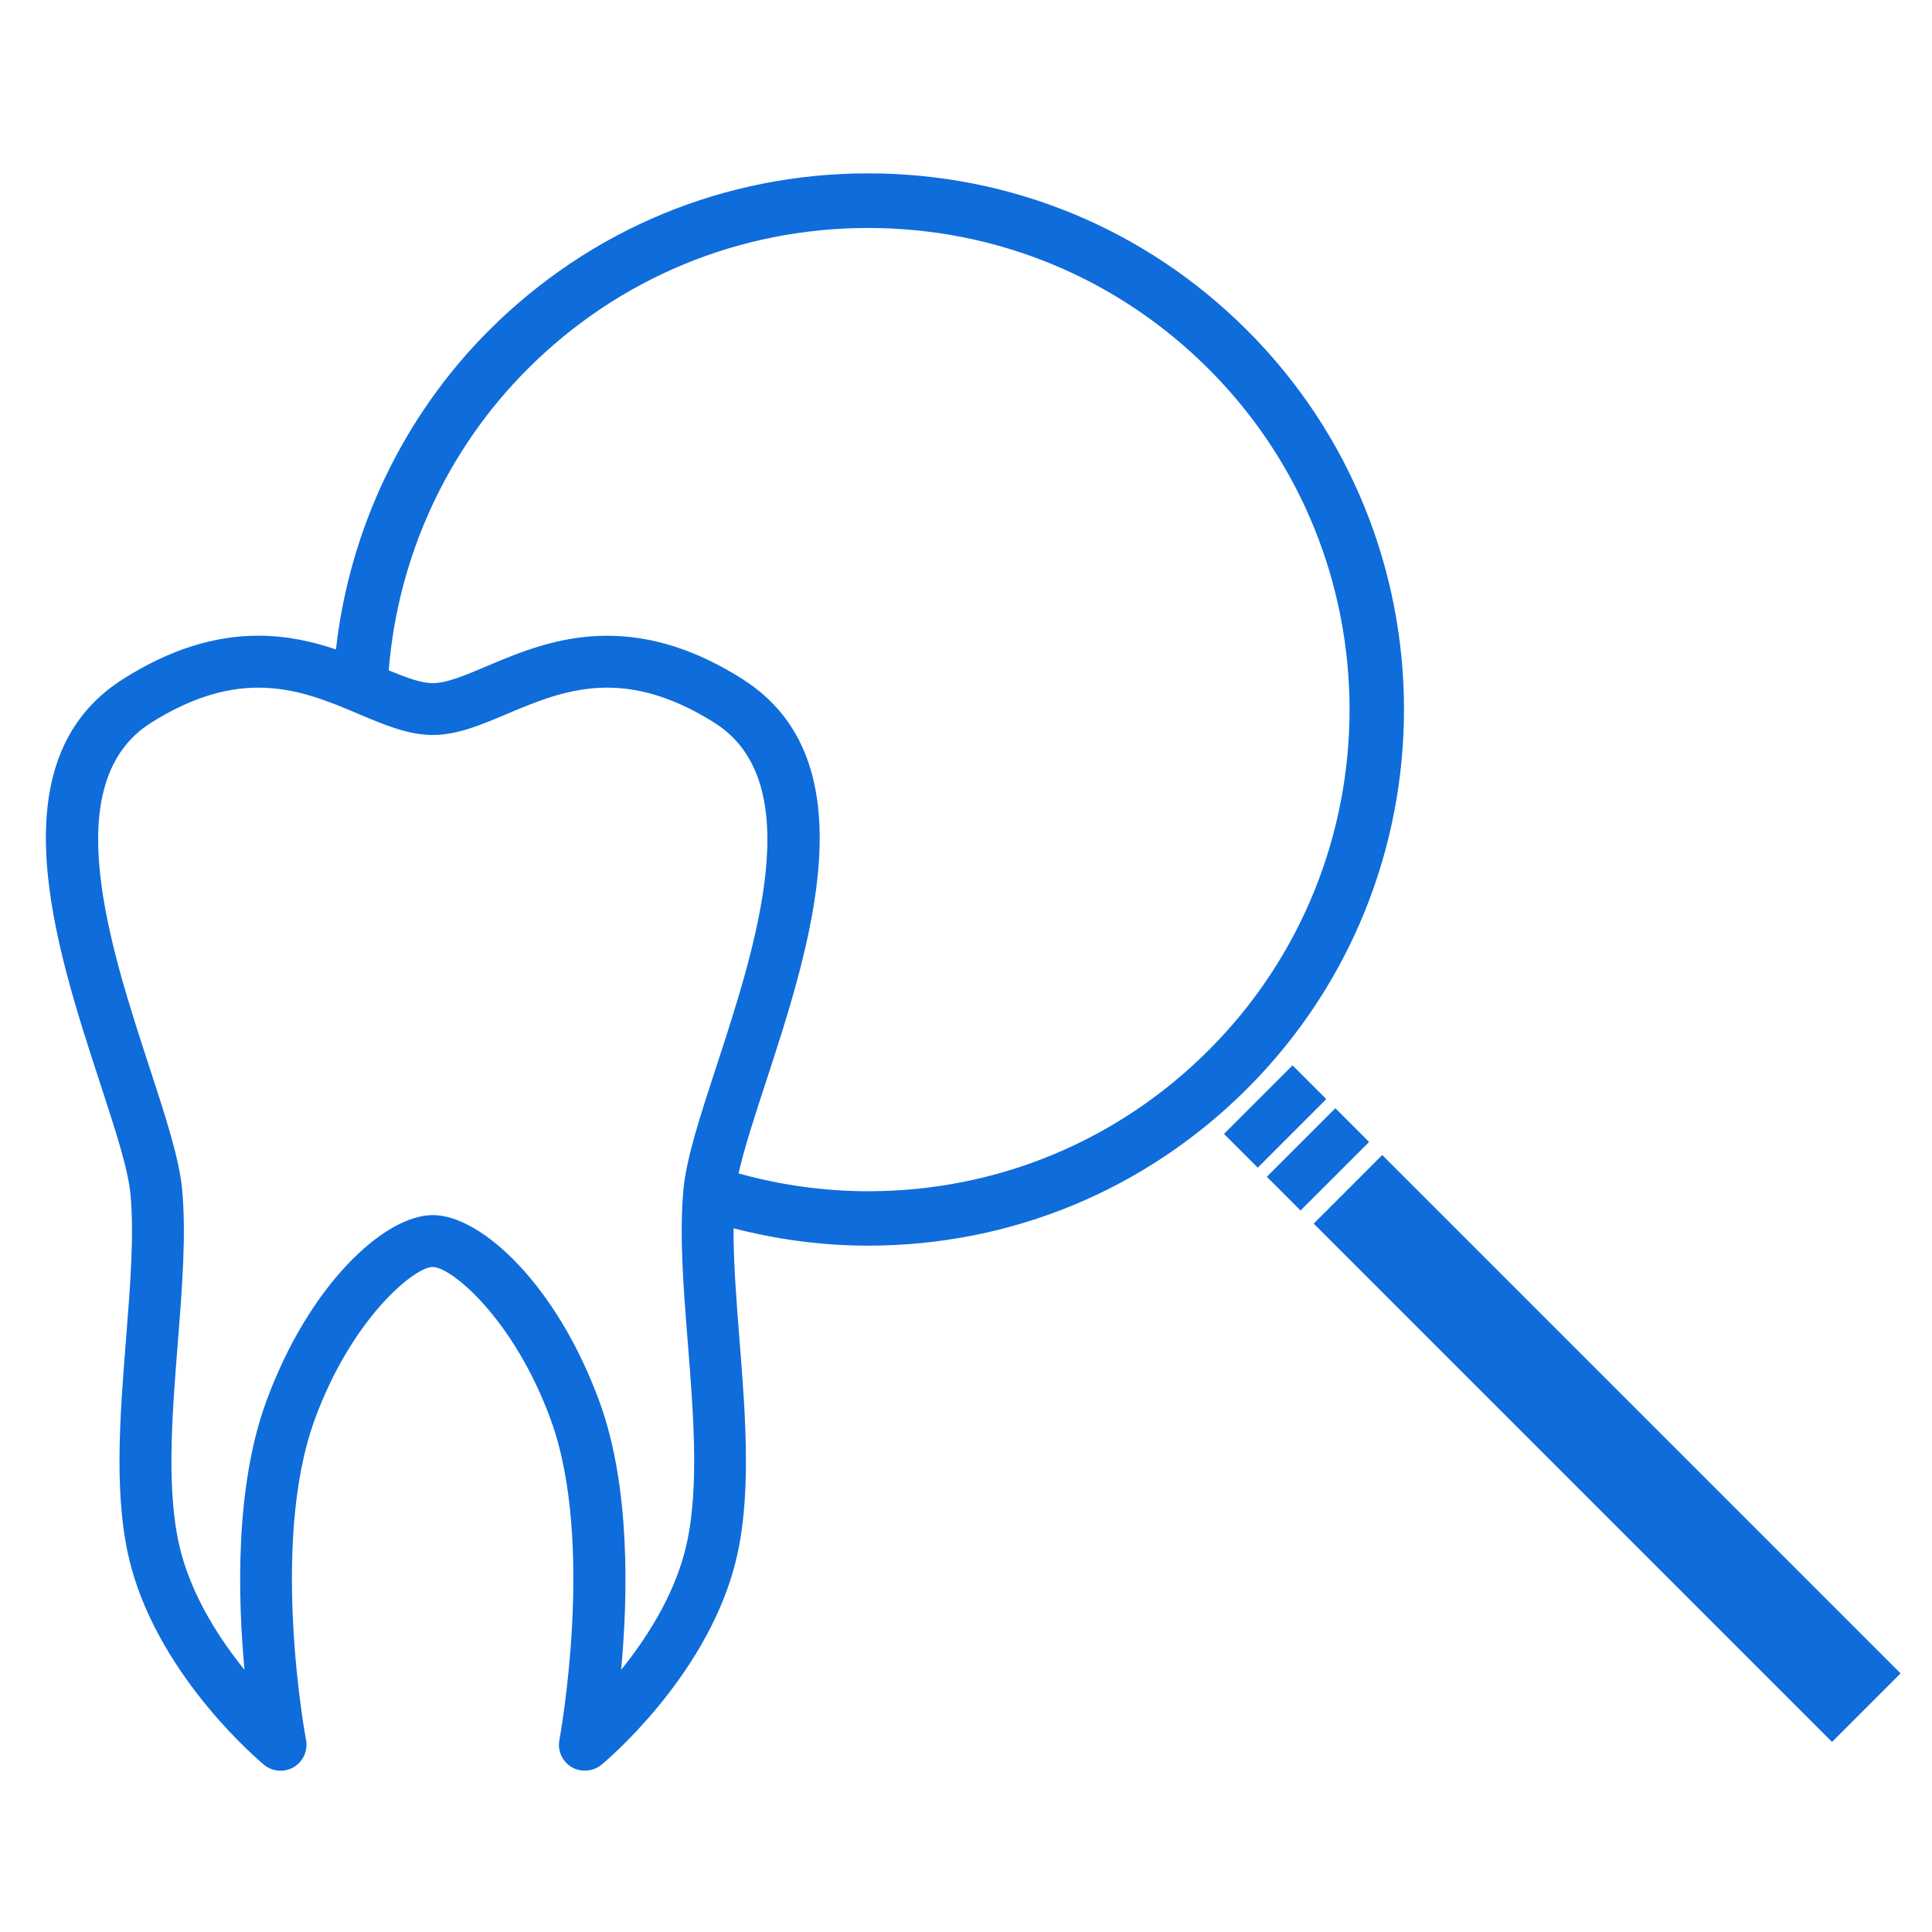 <?xml version="1.0" encoding="UTF-8" standalone="no"?>
<!-- Created with Inkscape (http://www.inkscape.org/) -->

<svg
   xmlns:dc="http://purl.org/dc/elements/1.1/"
   xmlns:cc="http://creativecommons.org/ns#"
   xmlns:rdf="http://www.w3.org/1999/02/22-rdf-syntax-ns#"
   xmlns:svg="http://www.w3.org/2000/svg"
   xmlns="http://www.w3.org/2000/svg"
   xmlns:sodipodi="http://sodipodi.sourceforge.net/DTD/sodipodi-0.dtd"
   xmlns:inkscape="http://www.inkscape.org/namespaces/inkscape"
   width="37.5mm"
   height="37.5mm"
   viewBox="0 0 37.5 37.5"
   version="1.1"
   id="svg4796"
   inkscape:version="0.92.3 (2405546, 2018-03-11)"
   sodipodi:docname="check.svg">
  <defs
     id="defs4790" />
  <sodipodi:namedview
     id="base"
     pagecolor="#ffffff"
     bordercolor="#666666"
     borderopacity="1.0"
     inkscape:pageopacity="0.0"
     inkscape:pageshadow="2"
     inkscape:zoom="3.959798"
     inkscape:cx="32.167427"
     inkscape:cy="87.596578"
     inkscape:document-units="mm"
     inkscape:current-layer="layer1"
     showgrid="false"
     inkscape:window-width="1920"
     inkscape:window-height="1011"
     inkscape:window-x="0"
     inkscape:window-y="0"
     inkscape:window-maximized="1" />
  <g
     inkscape:label="Layer 1"
     inkscape:groupmode="layer"
     id="layer1"
     transform="translate(0,-259.5)">
    <path
       d="m 14.406,272.677 c -0.893,-0.563 -1.751,-0.837 -2.622,-0.837 -0.944,0 -1.717,0.328 -2.339,0.592 -0.415,0.176 -0.773,0.328 -1.044,0.328 -0.229,0 -0.522,-0.11 -0.856,-0.249 0.179,-2.211 1.131,-4.283 2.695,-5.848 1.766,-1.766 4.113,-2.738 6.611,-2.738 2.497,0 4.844,0.972 6.61,2.738 3.645,3.645 3.645,9.576 0,13.221 -1.766,1.766 -4.114,2.738 -6.61,2.738 -0.854,0 -1.698,-0.119 -2.515,-0.346 0.104,-0.47 0.303,-1.079 0.525,-1.759 0.864,-2.642 2.048,-6.26 -0.455,-7.839 z m -1.055,12.893 c 0.115,1.46 0.235,2.97 -0.071,4.09 -0.238,0.874 -0.746,1.659 -1.224,2.251 0.131,-1.406 0.184,-3.54 -0.414,-5.187 -0.827,-2.278 -2.298,-3.639 -3.241,-3.639 -0.943,0 -2.414,1.361 -3.241,3.639 -0.598,1.646 -0.545,3.78 -0.414,5.187 -0.479,-0.592 -0.986,-1.377 -1.225,-2.251 -0.305,-1.12 -0.186,-2.63 -0.07,-4.091 0.085,-1.077 0.165,-2.094 0.085,-2.975 -0.055,-0.606 -0.326,-1.433 -0.639,-2.39 -0.761,-2.327 -1.804,-5.515 0.035,-6.675 0.728,-0.459 1.41,-0.682 2.085,-0.682 0.739,0 1.38,0.272 1.947,0.513 0.494,0.209 0.96,0.406 1.436,0.406 0.476,0 0.942,-0.198 1.437,-0.407 0.566,-0.24 1.206,-0.512 1.946,-0.512 0.675,0 1.357,0.223 2.085,0.682 1.839,1.161 0.797,4.347 0.035,6.677 -0.313,0.957 -0.583,1.783 -0.638,2.389 -0.08,0.882 3.4e-4,1.898 0.086,2.976 z m 10.858,-19.657 c -1.966,-1.966 -4.579,-3.048 -7.359,-3.048 -2.78,0 -5.393,1.082 -7.359,3.048 -1.663,1.663 -2.707,3.855 -2.97,6.192 -0.444,-0.149 -0.943,-0.266 -1.504,-0.266 -0.871,0 -1.729,0.274 -2.622,0.837 -2.503,1.579 -1.319,5.197 -0.455,7.84 0.294,0.899 0.548,1.675 0.593,2.168 0.073,0.797 -0.005,1.773 -0.087,2.807 -0.122,1.545 -0.249,3.143 0.102,4.432 0.592,2.17 2.497,3.765 2.577,3.832 0.09,0.074 0.204,0.115 0.321,0.115 0.09,0 0.179,-0.024 0.256,-0.07 0.182,-0.108 0.278,-0.319 0.238,-0.528 -0.007,-0.038 -0.71,-3.797 0.164,-6.205 0.713,-1.963 1.932,-2.975 2.295,-2.975 0.363,0 1.582,1.012 2.295,2.975 0.867,2.39 0.171,6.168 0.164,6.206 -0.04,0.208 0.057,0.419 0.238,0.527 0.178,0.105 0.418,0.086 0.577,-0.045 0.081,-0.067 1.985,-1.658 2.577,-3.832 0.351,-1.289 0.225,-2.888 0.102,-4.437 -0.06,-0.763 -0.117,-1.494 -0.114,-2.145 0.854,0.22 1.73,0.337 2.611,0.337 2.78,0 5.393,-1.083 7.359,-3.048 4.058,-4.058 4.058,-10.66 0,-14.718"
       style="fill:#0063d9;fill-opacity:0.941;fill-rule:nonzero;stroke:none;stroke-width:0.035"
       id="path32"
       inkscape:connector-curvature="0" />
    <path
       d="m 36.89,291.981 -1.33,1.33 -10.061,-10.061 1.33,-1.331 10.061,10.061"
       style="fill:#0063d9;fill-opacity:0.941;fill-rule:nonzero;stroke:none;stroke-width:0.035"
       id="path34"
       inkscape:connector-curvature="0" />
    <path
       d="m 26.574,281.666 -1.331,1.33 -0.654,-0.655 1.33,-1.33 0.655,0.655"
       style="fill:#0063d9;fill-opacity:0.941;fill-rule:nonzero;stroke:none;stroke-width:0.035"
       id="path36"
       inkscape:connector-curvature="0" />
    <path
       d="m 25.743,280.834 -1.33,1.33 -0.655,-0.655 1.33,-1.33 0.655,0.655"
       style="fill:#0063d9;fill-opacity:0.941;fill-rule:nonzero;stroke:none;stroke-width:0.035"
       id="path38"
       inkscape:connector-curvature="0" />
  </g>
</svg>
